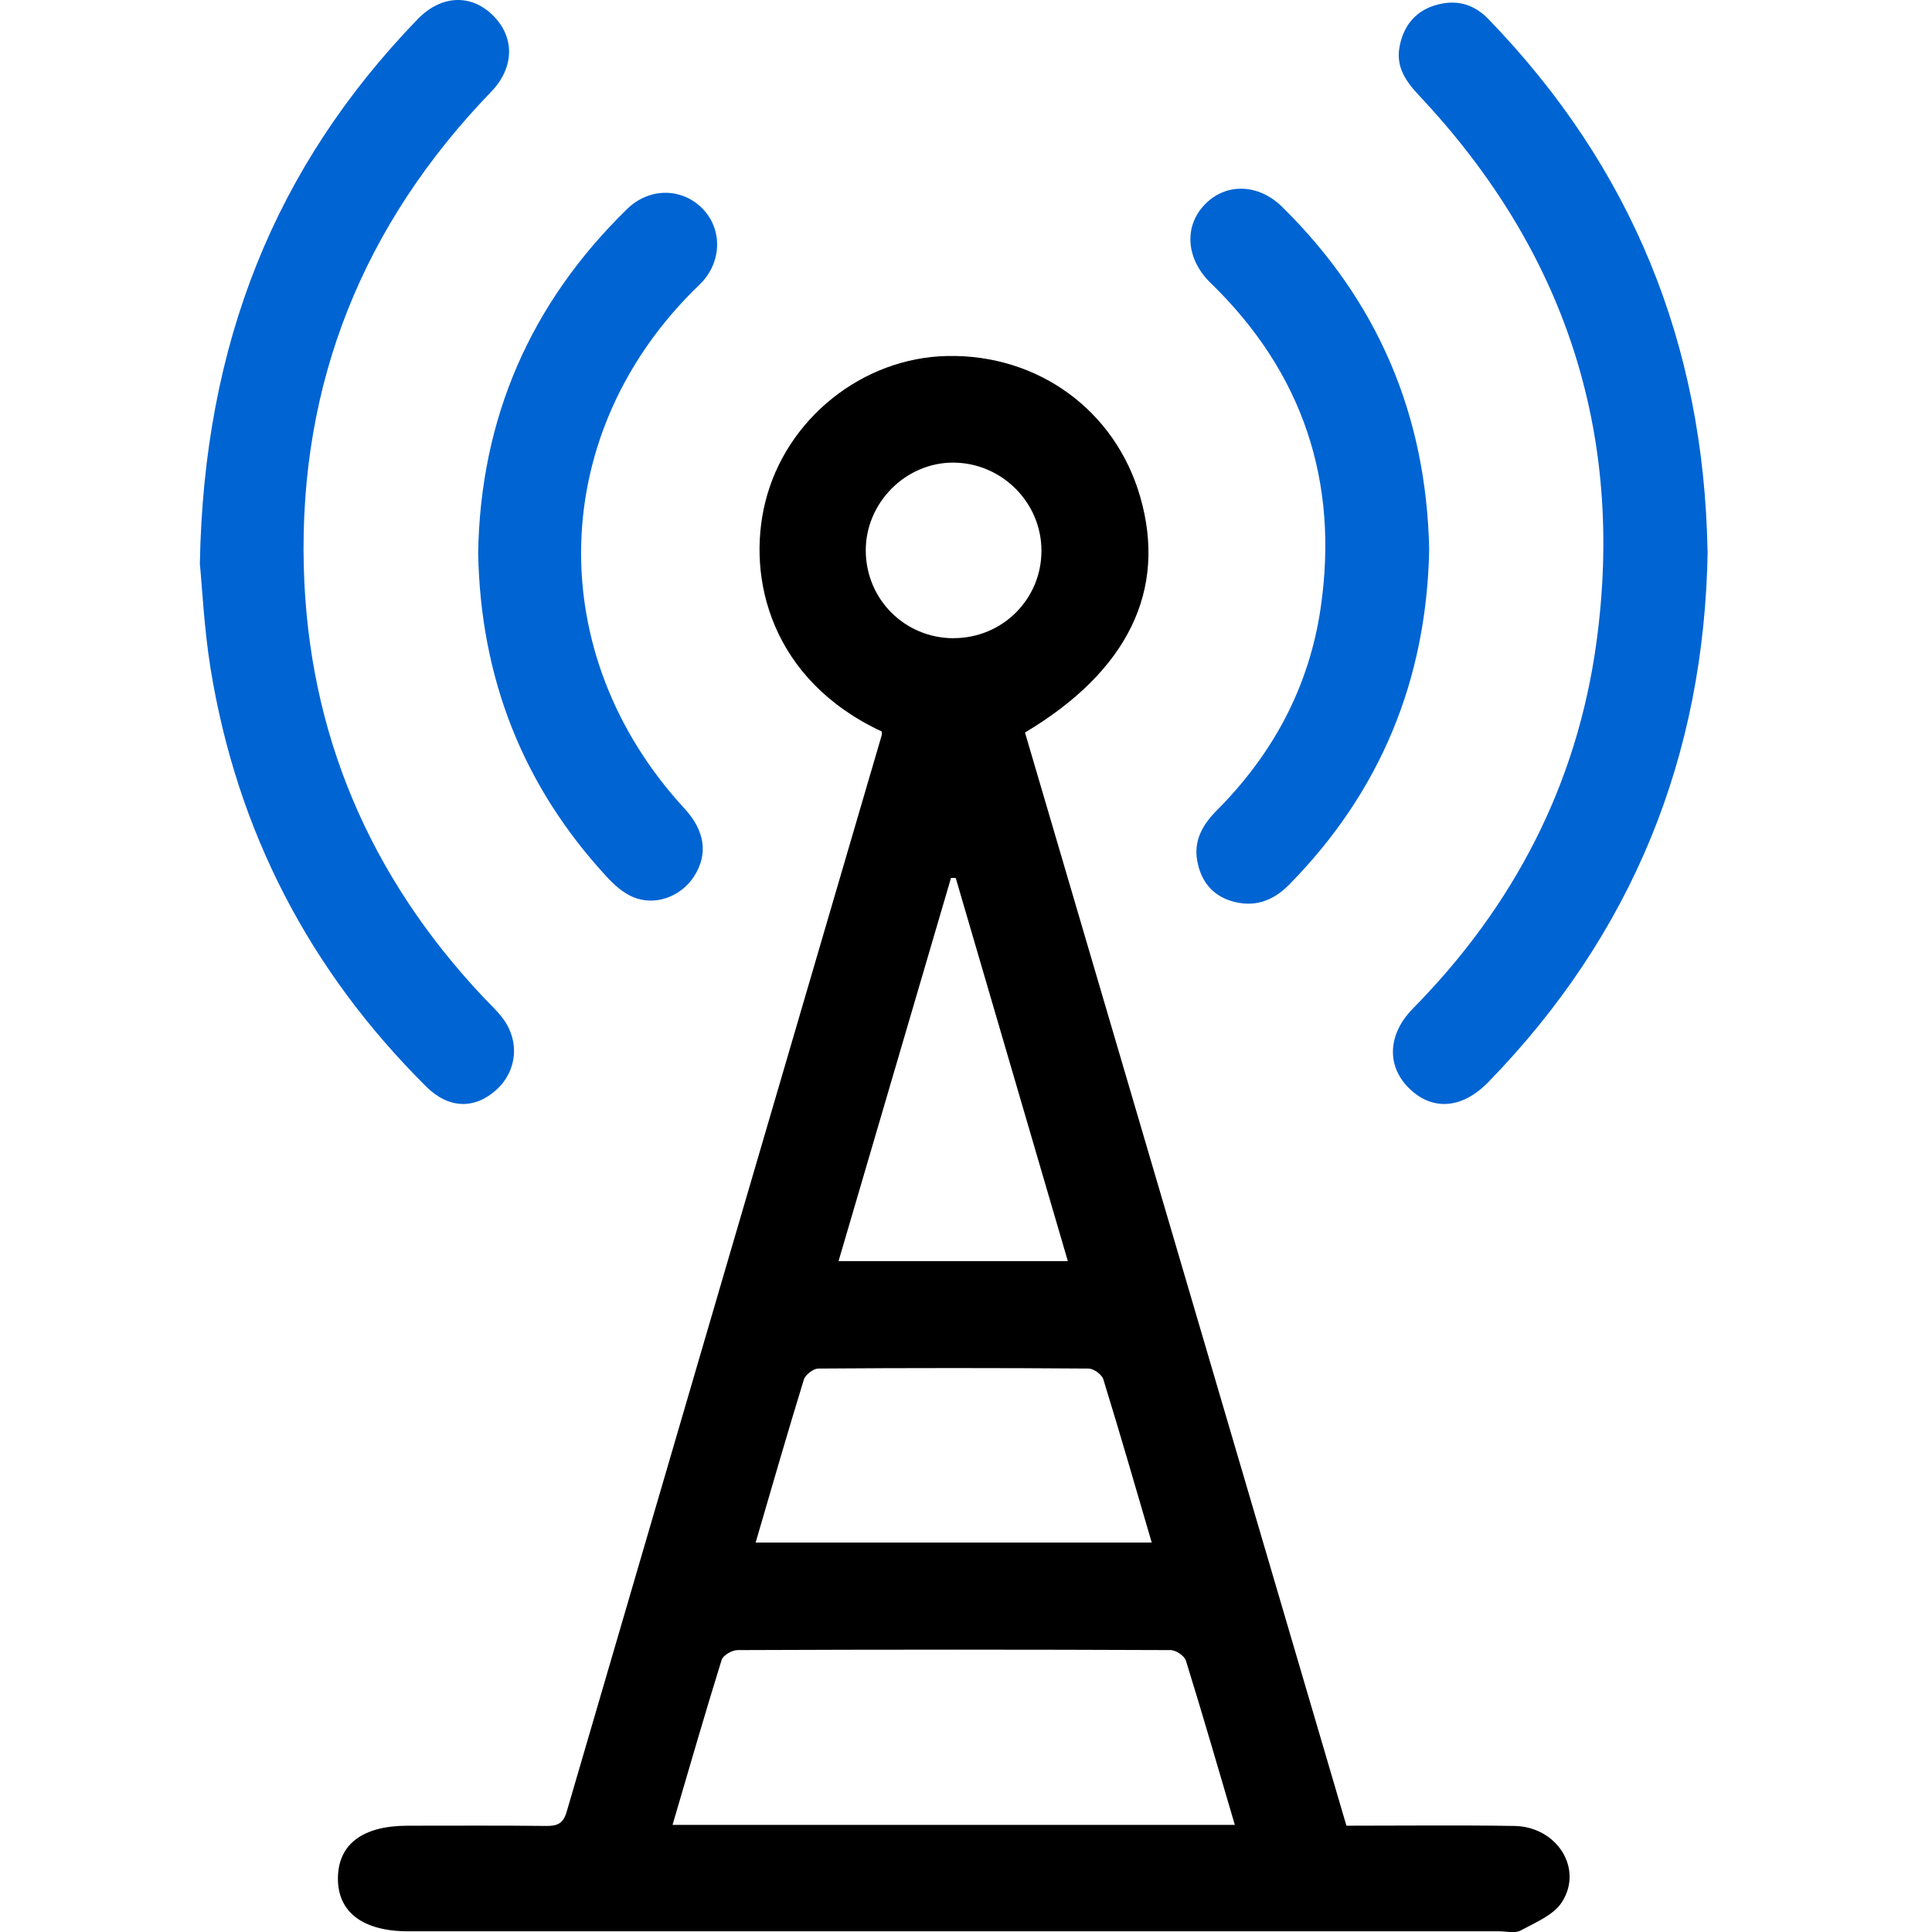 <svg xmlns="http://www.w3.org/2000/svg" width="58" height="58" viewBox="0 0 58 58" fill="none"><g clip-path="url(#clip0_2689_55)"><path d="M26.473 21.961C23.167 20.421 22.403 17.375 22.975 15.07C23.592 12.578 25.889 10.736 28.443 10.687C31.168 10.634 33.48 12.32 34.228 14.908C35.041 17.716 33.865 20.143 30.771 21.991C33.983 32.913 37.197 43.843 40.421 54.809C42.12 54.809 43.792 54.79 45.46 54.816C46.732 54.835 47.54 56.086 46.892 57.1C46.642 57.492 46.095 57.714 45.653 57.954C45.481 58.047 45.22 57.979 45 57.979C34.085 57.979 23.169 57.979 12.254 57.979C10.887 57.979 10.127 57.397 10.145 56.365C10.162 55.354 10.898 54.809 12.244 54.809C13.63 54.809 15.017 54.8 16.403 54.816C16.735 54.819 16.909 54.742 17.011 54.393C20.158 43.616 23.315 32.842 26.471 22.067C26.476 22.048 26.471 22.025 26.471 21.965L26.473 21.961ZM37.07 54.782C36.572 53.091 36.103 51.468 35.602 49.854C35.558 49.71 35.301 49.537 35.142 49.537C30.808 49.519 26.476 49.519 22.142 49.537C21.977 49.537 21.707 49.692 21.664 49.831C21.156 51.465 20.684 53.107 20.19 54.784H37.07V54.782ZM22.682 46.309H34.576C34.085 44.637 33.62 43.016 33.122 41.406C33.078 41.261 32.829 41.085 32.676 41.085C29.974 41.065 27.272 41.065 24.569 41.085C24.418 41.085 24.176 41.27 24.132 41.418C23.636 43.03 23.169 44.649 22.684 46.311L22.682 46.309ZM25.174 37.859H32.057C30.926 33.994 29.81 30.177 28.692 26.358C28.644 26.358 28.596 26.357 28.55 26.355C27.43 30.172 26.31 33.99 25.174 37.859ZM28.628 19.158C30.092 19.158 31.267 17.989 31.265 16.532C31.265 15.088 30.076 13.897 28.626 13.888C27.192 13.879 25.984 15.093 25.991 16.532C25.998 17.996 27.164 19.158 28.63 19.16L28.628 19.158Z" fill="black"></path><path d="M51.265 16.536C51.168 22.696 49.009 28.038 44.679 32.487C43.894 33.293 43.001 33.356 42.304 32.674C41.624 32.007 41.65 31.056 42.416 30.278C45.442 27.204 47.346 23.555 47.928 19.274C48.785 12.97 46.959 7.502 42.61 2.876C42.211 2.452 41.908 2.025 42.012 1.422C42.119 0.81 42.465 0.355 43.054 0.168C43.656 -0.022 44.204 0.08 44.68 0.57C48.98 5.012 51.15 10.326 51.261 16.535L51.265 16.536Z" fill="#0064D3"></path><path d="M6 16.925C6.118 10.309 8.258 5.002 12.539 0.575C13.246 -0.155 14.145 -0.189 14.805 0.469C15.459 1.12 15.444 2.032 14.743 2.757C10.902 6.736 8.977 11.496 9.12 17.021C9.249 21.989 11.089 26.302 14.503 29.928C14.699 30.137 14.911 30.332 15.084 30.558C15.608 31.242 15.53 32.137 14.914 32.705C14.264 33.306 13.473 33.294 12.8 32.625C9.29 29.14 7.115 24.954 6.321 20.069C6.129 18.878 6.072 17.666 6 16.924V16.925Z" fill="#0064D3"></path><path d="M42.905 16.502C42.827 20.395 41.451 23.765 38.696 26.563C38.202 27.064 37.626 27.254 36.955 27.046C36.379 26.868 36.05 26.434 35.943 25.85C35.828 25.228 36.109 24.75 36.536 24.321C38.215 22.635 39.298 20.622 39.645 18.266C40.206 14.46 39.112 11.181 36.342 8.493C35.624 7.796 35.523 6.822 36.155 6.154C36.791 5.478 37.779 5.508 38.493 6.212C41.361 9.034 42.822 12.458 42.905 16.5V16.502Z" fill="#0064D3"></path><path d="M14.354 16.61C14.421 12.568 15.915 9.114 18.828 6.273C19.485 5.632 20.456 5.629 21.077 6.25C21.709 6.883 21.673 7.899 20.998 8.548C16.435 12.926 16.246 19.607 20.552 24.276C21.165 24.943 21.264 25.645 20.836 26.31C20.441 26.923 19.656 27.213 18.992 26.925C18.703 26.8 18.442 26.567 18.223 26.331C15.696 23.597 14.426 20.358 14.355 16.609L14.354 16.61Z" fill="#0064D3"></path></g><defs><clipPath id="clip0_2689_55"><rect width="58" height="58" fill="white"></rect></clipPath></defs></svg>